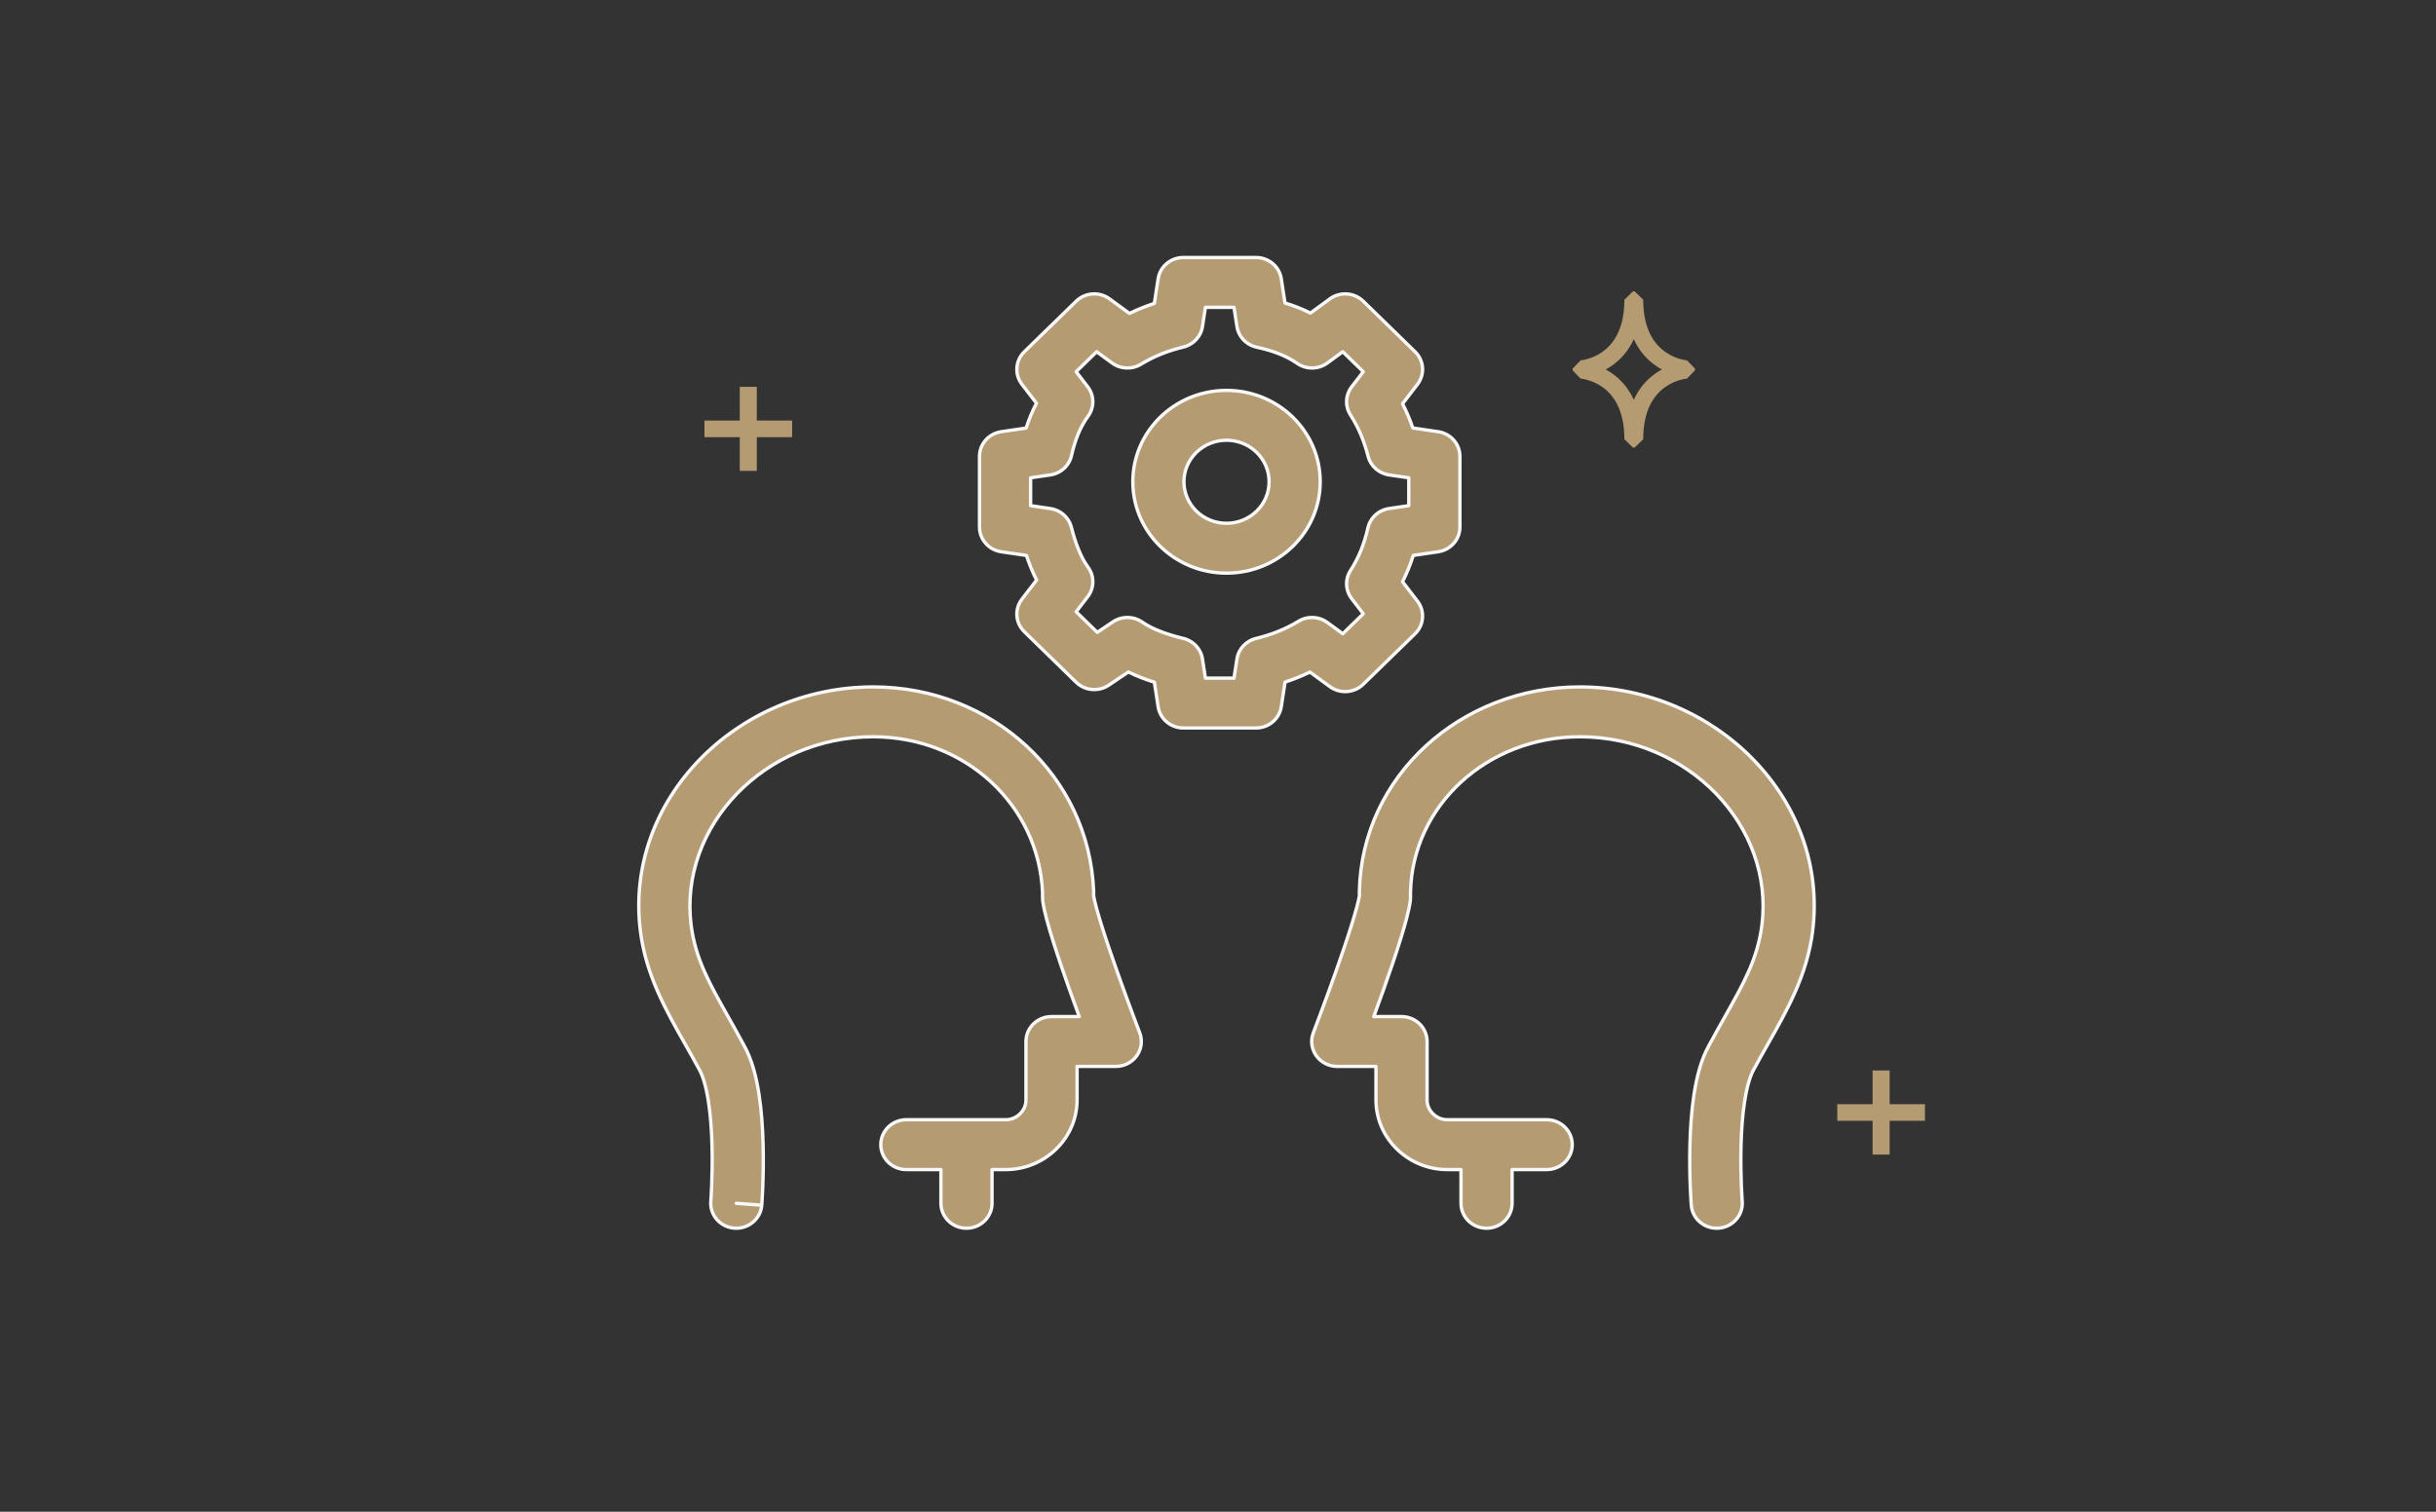 <svg width="145" height="90" viewBox="0 0 145 90" fill="none" xmlns="http://www.w3.org/2000/svg">
<rect x="0" y="0" width="145" height="90" fill="#333333" stroke="none"/>
<path fill-rule="evenodd" clip-rule="evenodd" d="M68.937 16.593C69.049 15.867 69.689 15.33 70.441 15.33H74.762C75.515 15.33 76.154 15.867 76.266 16.593L76.488 18.038C77.006 18.196 77.513 18.391 78.003 18.638L79.157 17.794C79.763 17.351 80.61 17.409 81.145 17.931L84.231 20.941C84.767 21.463 84.827 22.29 84.373 22.881L83.484 24.036C83.733 24.52 83.933 25.003 84.097 25.48L85.604 25.701C86.348 25.81 86.899 26.433 86.899 27.168V31.382C86.899 32.116 86.348 32.74 85.604 32.849L84.123 33.066C83.954 33.599 83.745 34.119 83.484 34.633L84.373 35.789C84.827 36.38 84.767 37.206 84.231 37.729L81.145 40.739C80.61 41.261 79.763 41.319 79.157 40.876L77.973 40.01C77.476 40.252 76.982 40.447 76.492 40.607L76.266 42.077C76.154 42.803 75.515 43.34 74.762 43.34H70.441C69.689 43.34 69.049 42.803 68.937 42.077L68.712 40.615C68.209 40.457 67.68 40.259 67.168 40.005L65.995 40.792C65.391 41.197 64.576 41.124 64.058 40.618L60.972 37.608C60.437 37.086 60.376 36.26 60.83 35.669L61.703 34.535C61.453 34.047 61.256 33.546 61.099 33.068L59.6 32.849C58.855 32.74 58.304 32.116 58.304 31.382V27.168C58.304 26.433 58.855 25.81 59.6 25.701L61.081 25.484C61.243 24.979 61.443 24.484 61.696 24.006L60.83 22.881C60.376 22.29 60.437 21.463 60.972 20.941L64.058 17.931C64.593 17.409 65.44 17.351 66.046 17.794L67.23 18.66C67.727 18.418 68.222 18.223 68.711 18.063L68.937 16.593ZM71.751 18.297L71.575 19.441C71.484 20.034 71.036 20.515 70.44 20.66C69.574 20.872 68.741 21.18 67.915 21.683C67.382 22.008 66.699 21.98 66.196 21.612L65.276 20.939L64.055 22.13L64.745 23.027C65.143 23.544 65.151 24.253 64.766 24.779C64.305 25.409 63.998 26.168 63.779 27.128C63.642 27.727 63.142 28.183 62.52 28.274L61.346 28.445V30.104L62.52 30.276C63.127 30.365 63.621 30.802 63.77 31.383C64.003 32.295 64.318 33.159 64.766 33.77C65.151 34.297 65.143 35.005 64.745 35.523L64.055 36.42L65.314 37.648L66.247 37.022C66.774 36.669 67.472 36.675 67.992 37.038C68.62 37.474 69.505 37.782 70.44 38.01C71.036 38.155 71.484 38.636 71.575 39.229L71.751 40.373H73.452L73.628 39.229C73.719 38.636 74.167 38.155 74.763 38.01C75.629 37.798 76.463 37.49 77.289 36.987C77.822 36.662 78.505 36.69 79.007 37.058L79.927 37.731L81.148 36.54L80.458 35.643C80.081 35.153 80.052 34.487 80.385 33.967C80.897 33.168 81.209 32.367 81.424 31.421C81.561 30.822 82.061 30.367 82.683 30.276L83.857 30.104V28.445L82.683 28.274C82.076 28.185 81.583 27.748 81.433 27.166C81.217 26.321 80.901 25.509 80.385 24.703C80.052 24.183 80.081 23.517 80.458 23.027L81.148 22.13L79.927 20.939L79.007 21.612C78.477 22 77.75 22.008 77.211 21.632C76.565 21.182 75.787 20.883 74.802 20.669C74.188 20.536 73.721 20.048 73.628 19.441L73.452 18.297H71.751ZM80.916 53.066C81.057 46.183 86.975 40.896 94.04 40.896C102.139 40.896 108.881 47.604 107.894 55.444L107.894 55.447C107.56 58.056 106.385 60.127 105.225 62.173L105.224 62.173C104.945 62.666 104.666 63.158 104.4 63.655L104.392 63.669L104.384 63.684C104.175 64.055 103.983 64.692 103.847 65.563C103.716 66.404 103.653 67.344 103.631 68.242C103.609 69.135 103.627 69.961 103.651 70.564C103.664 70.865 103.677 71.108 103.687 71.275C103.69 71.32 103.693 71.36 103.695 71.393L103.7 71.465L103.703 71.512L103.704 71.522L103.704 71.524C103.768 72.341 103.142 73.054 102.304 73.117C101.467 73.18 100.736 72.568 100.671 71.751L100.671 71.744L100.669 71.728L100.665 71.669C100.661 71.618 100.656 71.546 100.651 71.453C100.639 71.268 100.625 71.004 100.612 70.68C100.586 70.034 100.566 69.143 100.59 68.17C100.614 67.202 100.682 66.126 100.84 65.116C100.993 64.141 101.247 63.099 101.71 62.269C102.052 61.631 102.378 61.052 102.683 60.511L102.683 60.51C103.794 58.537 104.62 57.072 104.875 55.081C105.615 49.195 100.507 43.863 94.04 43.863C88.52 43.863 84.071 47.961 83.958 53.111V53.457C83.958 53.523 83.953 53.588 83.944 53.653C83.864 54.242 83.618 55.113 83.343 55.988C83.058 56.899 82.704 57.931 82.362 58.894C82.157 59.471 81.955 60.026 81.773 60.522H83.424C84.264 60.522 84.945 61.186 84.945 62.005V65.497C84.945 66.123 85.499 66.662 86.14 66.662H92.065C92.905 66.662 93.586 67.327 93.586 68.146C93.586 68.965 92.905 69.63 92.065 69.63H90.006V71.638C90.006 72.457 89.325 73.121 88.485 73.121C87.645 73.121 86.964 72.457 86.964 71.638V69.63H86.14C83.819 69.63 81.903 67.761 81.903 65.497V63.489H79.597C79.099 63.489 78.632 63.25 78.347 62.85C78.063 62.451 77.998 61.94 78.173 61.485L78.201 61.411L78.283 61.197C78.354 61.011 78.455 60.743 78.577 60.416C78.823 59.76 79.151 58.869 79.487 57.923C79.824 56.975 80.164 55.982 80.434 55.121C80.692 54.298 80.857 53.684 80.916 53.346V53.096L80.916 53.066ZM41.139 55.081C40.399 49.195 45.506 43.863 51.974 43.863C57.461 43.863 61.828 47.934 62.056 53.126V53.457C62.056 53.523 62.061 53.588 62.069 53.653C62.15 54.242 62.396 55.113 62.67 55.988C62.956 56.899 63.31 57.931 63.652 58.894C63.857 59.471 64.059 60.026 64.241 60.522H62.59C61.75 60.522 61.069 61.186 61.069 62.005V65.497C61.069 66.123 60.515 66.662 59.874 66.662H53.949C53.109 66.662 52.428 67.327 52.428 68.146C52.428 68.965 53.109 69.63 53.949 69.63H56.008V71.638C56.008 72.457 56.689 73.121 57.529 73.121C58.369 73.121 59.05 72.457 59.05 71.638V69.63H59.874C62.195 69.63 64.111 67.761 64.111 65.497V63.489H66.416C66.915 63.489 67.382 63.25 67.666 62.85C67.951 62.451 68.015 61.939 67.84 61.484L67.812 61.411L67.731 61.197C67.66 61.011 67.559 60.743 67.436 60.416C67.191 59.76 66.862 58.869 66.526 57.923C66.19 56.975 65.849 55.982 65.579 55.121C65.322 54.298 65.157 53.684 65.098 53.346V53.096C65.098 53.076 65.098 53.056 65.097 53.036C64.817 46.203 59.067 40.896 51.974 40.896C43.875 40.896 37.132 47.604 38.12 55.444L38.12 55.447C38.454 58.056 39.629 60.127 40.789 62.173L40.789 62.173L40.789 62.173C41.069 62.666 41.348 63.158 41.614 63.655C41.619 63.665 41.624 63.674 41.629 63.684C41.839 64.055 42.03 64.692 42.166 65.563C42.298 66.404 42.361 67.344 42.383 68.242C42.405 69.135 42.387 69.961 42.362 70.564C42.35 70.865 42.337 71.108 42.327 71.275C42.321 71.358 42.317 71.422 42.314 71.465L42.311 71.512L42.31 71.522L42.31 71.524C42.245 72.341 42.872 73.054 43.71 73.117C44.547 73.18 45.278 72.567 45.343 71.751L45.343 71.744L45.344 71.728L45.349 71.669C45.352 71.618 45.357 71.546 45.363 71.453C45.374 71.268 45.389 71.004 45.402 70.68C45.428 70.034 45.448 69.143 45.424 68.17C45.4 67.202 45.331 66.126 45.174 65.116C45.021 64.141 44.767 63.099 44.303 62.269C43.962 61.631 43.636 61.051 43.331 60.51L43.331 60.51C42.219 58.537 41.394 57.072 41.139 55.081ZM43.826 71.638C45.343 71.751 45.343 71.751 45.343 71.751L43.826 71.638ZM70.472 28.681C70.472 27.316 71.607 26.209 73.007 26.209C74.407 26.209 75.542 27.316 75.542 28.681C75.542 30.047 74.407 31.154 73.007 31.154C71.607 31.154 70.472 30.047 70.472 28.681ZM73.007 23.242C69.927 23.242 67.43 25.677 67.43 28.681C67.43 31.685 69.927 34.121 73.007 34.121C76.087 34.121 78.584 31.685 78.584 28.681C78.584 25.677 76.087 23.242 73.007 23.242Z" fill="#B49B72"/>
<path d="M68.937 16.593L68.838 16.578L68.838 16.578L68.937 16.593ZM76.266 16.593L76.167 16.608L76.167 16.608L76.266 16.593ZM76.488 18.038L76.389 18.053C76.395 18.091 76.422 18.122 76.459 18.134L76.488 18.038ZM78.003 18.638L77.958 18.727C77.992 18.744 78.032 18.741 78.062 18.718L78.003 18.638ZM79.157 17.794L79.098 17.713L79.098 17.713L79.157 17.794ZM81.145 17.931L81.215 17.86L81.215 17.86L81.145 17.931ZM84.231 20.941L84.301 20.87L84.301 20.87L84.231 20.941ZM84.373 22.881L84.293 22.82L84.293 22.82L84.373 22.881ZM83.484 24.036L83.405 23.975C83.382 24.005 83.378 24.047 83.395 24.081L83.484 24.036ZM84.097 25.48L84.002 25.513C84.014 25.548 84.045 25.574 84.082 25.579L84.097 25.48ZM85.604 25.701L85.589 25.8L85.589 25.8L85.604 25.701ZM85.604 32.849L85.589 32.75L85.589 32.75L85.604 32.849ZM84.123 33.066L84.109 32.967C84.071 32.972 84.039 32.999 84.028 33.035L84.123 33.066ZM83.484 34.633L83.395 34.588C83.377 34.622 83.381 34.664 83.404 34.694L83.484 34.633ZM84.373 35.789L84.452 35.728L84.452 35.728L84.373 35.789ZM84.231 37.729L84.301 37.8L84.301 37.8L84.231 37.729ZM81.145 40.739L81.076 40.667L81.076 40.667L81.145 40.739ZM79.157 40.876L79.098 40.957L79.098 40.957L79.157 40.876ZM77.973 40.01L78.032 39.929C78.002 39.907 77.963 39.904 77.929 39.92L77.973 40.01ZM76.492 40.607L76.461 40.512C76.425 40.524 76.399 40.554 76.393 40.592L76.492 40.607ZM76.266 42.077L76.167 42.062L76.167 42.062L76.266 42.077ZM68.937 42.077L68.838 42.092L68.838 42.092L68.937 42.077ZM68.712 40.615L68.811 40.6C68.805 40.562 68.779 40.531 68.742 40.519L68.712 40.615ZM67.168 40.005L67.212 39.916C67.18 39.9 67.142 39.902 67.112 39.922L67.168 40.005ZM65.995 40.792L66.051 40.875L66.051 40.875L65.995 40.792ZM64.058 40.618L64.128 40.547L64.128 40.547L64.058 40.618ZM60.972 37.608L61.041 37.537L61.041 37.537L60.972 37.608ZM60.83 35.669L60.751 35.608L60.751 35.608L60.83 35.669ZM61.703 34.535L61.782 34.596C61.806 34.565 61.809 34.523 61.792 34.489L61.703 34.535ZM61.099 33.068L61.194 33.037C61.182 33.001 61.151 32.975 61.113 32.969L61.099 33.068ZM59.6 32.849L59.614 32.75L59.614 32.75L59.6 32.849ZM59.6 25.701L59.614 25.8L59.614 25.8L59.6 25.701ZM61.081 25.484L61.095 25.583C61.133 25.577 61.164 25.551 61.176 25.514L61.081 25.484ZM61.696 24.006L61.784 24.053C61.803 24.018 61.799 23.976 61.775 23.945L61.696 24.006ZM60.83 22.881L60.751 22.942L60.751 22.942L60.83 22.881ZM60.972 20.941L61.041 21.013L61.041 21.013L60.972 20.941ZM64.058 17.931L63.988 17.86L63.988 17.86L64.058 17.931ZM66.046 17.794L66.105 17.713L66.105 17.713L66.046 17.794ZM67.23 18.66L67.171 18.741C67.201 18.762 67.241 18.766 67.274 18.75L67.23 18.66ZM68.711 18.063L68.742 18.158C68.778 18.146 68.804 18.116 68.81 18.078L68.711 18.063ZM71.575 19.441L71.674 19.456L71.674 19.456L71.575 19.441ZM71.751 18.297V18.197C71.702 18.197 71.66 18.233 71.652 18.281L71.751 18.297ZM70.44 20.66L70.464 20.758L70.464 20.758L70.44 20.66ZM67.915 21.683L67.967 21.769L67.967 21.769L67.915 21.683ZM66.196 21.612L66.255 21.531L66.255 21.531L66.196 21.612ZM65.276 20.939L65.335 20.858C65.296 20.83 65.241 20.834 65.206 20.868L65.276 20.939ZM64.055 22.13L63.986 22.058C63.949 22.093 63.945 22.15 63.976 22.191L64.055 22.13ZM64.745 23.027L64.666 23.088L64.666 23.088L64.745 23.027ZM64.766 24.779L64.847 24.838L64.847 24.838L64.766 24.779ZM63.779 27.128L63.681 27.106L63.681 27.106L63.779 27.128ZM62.52 28.274L62.505 28.175L62.505 28.175L62.52 28.274ZM61.346 28.445L61.332 28.346C61.283 28.354 61.246 28.396 61.246 28.445H61.346ZM61.346 30.104H61.246C61.246 30.154 61.283 30.196 61.332 30.203L61.346 30.104ZM62.52 30.276L62.534 30.177L62.534 30.177L62.52 30.276ZM63.77 31.383L63.673 31.408L63.673 31.408L63.77 31.383ZM64.766 33.77L64.847 33.711L64.847 33.711L64.766 33.77ZM64.745 35.523L64.825 35.584L64.825 35.584L64.745 35.523ZM64.055 36.42L63.976 36.359C63.945 36.399 63.949 36.456 63.986 36.492L64.055 36.42ZM65.314 37.648L65.244 37.719C65.278 37.752 65.331 37.757 65.37 37.731L65.314 37.648ZM66.247 37.022L66.302 37.105L66.302 37.105L66.247 37.022ZM67.992 37.038L67.935 37.12L67.935 37.12L67.992 37.038ZM70.44 38.01L70.464 37.912L70.464 37.912L70.44 38.01ZM71.575 39.229L71.674 39.214L71.674 39.214L71.575 39.229ZM71.751 40.373L71.652 40.389C71.66 40.437 71.702 40.473 71.751 40.473V40.373ZM73.452 40.373V40.473C73.501 40.473 73.543 40.437 73.551 40.389L73.452 40.373ZM73.628 39.229L73.727 39.244L73.727 39.244L73.628 39.229ZM74.763 38.01L74.787 38.107L74.787 38.107L74.763 38.01ZM77.289 36.987L77.341 37.072L77.341 37.072L77.289 36.987ZM79.007 37.058L79.067 36.977L79.067 36.977L79.007 37.058ZM79.927 37.731L79.868 37.812C79.908 37.84 79.962 37.837 79.997 37.802L79.927 37.731ZM81.148 36.54L81.218 36.612C81.254 36.577 81.258 36.52 81.227 36.479L81.148 36.54ZM80.458 35.643L80.379 35.704L80.379 35.704L80.458 35.643ZM80.385 33.967L80.469 34.021L80.469 34.021L80.385 33.967ZM81.424 31.421L81.522 31.443L81.522 31.443L81.424 31.421ZM82.683 30.276L82.669 30.177L82.669 30.177L82.683 30.276ZM83.857 30.104L83.871 30.203C83.921 30.196 83.957 30.154 83.957 30.104H83.857ZM83.857 28.445H83.957C83.957 28.396 83.921 28.354 83.871 28.346L83.857 28.445ZM82.683 28.274L82.698 28.175L82.698 28.175L82.683 28.274ZM81.433 27.166L81.53 27.142L81.53 27.142L81.433 27.166ZM80.385 24.703L80.469 24.649L80.469 24.649L80.385 24.703ZM80.458 23.027L80.379 22.966L80.379 22.966L80.458 23.027ZM81.148 22.13L81.227 22.191C81.258 22.15 81.254 22.093 81.218 22.058L81.148 22.13ZM79.927 20.939L79.997 20.868C79.962 20.834 79.908 20.83 79.868 20.858L79.927 20.939ZM79.007 21.612L79.067 21.693L79.067 21.693L79.007 21.612ZM77.211 21.632L77.154 21.714L77.154 21.714L77.211 21.632ZM74.802 20.669L74.781 20.767L74.781 20.767L74.802 20.669ZM73.628 19.441L73.727 19.426L73.727 19.426L73.628 19.441ZM73.452 18.297L73.551 18.281C73.543 18.233 73.501 18.197 73.452 18.197V18.297ZM80.916 53.066L80.816 53.064L80.816 53.065L80.916 53.066ZM107.894 55.444L107.993 55.456L107.993 55.456L107.894 55.444ZM107.894 55.447L107.993 55.46L107.993 55.46L107.894 55.447ZM105.225 62.173L105.138 62.124L105.137 62.125L105.225 62.173ZM105.224 62.173L105.311 62.223L105.312 62.221L105.224 62.173ZM104.4 63.655L104.488 63.703L104.488 63.702L104.4 63.655ZM104.392 63.669L104.48 63.718L104.48 63.717L104.392 63.669ZM104.384 63.684L104.471 63.733L104.472 63.732L104.384 63.684ZM103.847 65.563L103.946 65.578L103.946 65.578L103.847 65.563ZM103.631 68.242L103.531 68.24L103.531 68.24L103.631 68.242ZM103.651 70.564L103.751 70.56L103.751 70.56L103.651 70.564ZM103.687 71.275L103.787 71.269L103.787 71.269L103.687 71.275ZM103.695 71.393L103.595 71.4L103.595 71.4L103.695 71.393ZM103.7 71.465L103.6 71.472L103.6 71.472L103.7 71.465ZM103.703 71.512L103.603 71.519L103.603 71.519L103.703 71.512ZM103.704 71.522L103.604 71.53L103.604 71.53L103.704 71.522ZM103.704 71.524L103.804 71.516L103.804 71.516L103.704 71.524ZM102.304 73.117L102.297 73.017L102.297 73.017L102.304 73.117ZM100.671 71.751L100.571 71.759L100.571 71.759L100.671 71.751ZM100.671 71.744L100.571 71.752L100.571 71.752L100.671 71.744ZM100.669 71.728L100.57 71.735L100.57 71.735L100.669 71.728ZM100.665 71.669L100.565 71.676L100.565 71.676L100.665 71.669ZM100.651 71.453L100.751 71.447L100.751 71.447L100.651 71.453ZM100.612 70.68L100.712 70.676L100.712 70.676L100.612 70.68ZM100.59 68.17L100.69 68.173L100.69 68.173L100.59 68.17ZM100.84 65.116L100.741 65.1L100.741 65.1L100.84 65.116ZM101.71 62.269L101.798 62.318L101.798 62.317L101.71 62.269ZM102.683 60.511L102.596 60.461L102.596 60.462L102.683 60.511ZM102.683 60.51L102.769 60.561L102.77 60.559L102.683 60.51ZM104.875 55.081L104.974 55.093L104.974 55.093L104.875 55.081ZM83.958 53.111L83.858 53.109V53.111H83.958ZM83.944 53.653L84.043 53.666L84.043 53.666L83.944 53.653ZM83.343 55.988L83.248 55.958L83.248 55.958L83.343 55.988ZM82.362 58.894L82.456 58.928L82.456 58.928L82.362 58.894ZM81.773 60.522L81.679 60.487C81.668 60.518 81.672 60.552 81.691 60.579C81.71 60.606 81.74 60.622 81.773 60.622V60.522ZM90.006 69.63V69.53C89.951 69.53 89.906 69.574 89.906 69.63H90.006ZM86.964 69.63H87.064C87.064 69.574 87.019 69.53 86.964 69.53V69.63ZM81.903 63.489H82.003C82.003 63.434 81.959 63.389 81.903 63.389V63.489ZM78.347 62.85L78.266 62.908L78.266 62.908L78.347 62.85ZM78.173 61.485L78.267 61.52L78.267 61.52L78.173 61.485ZM78.201 61.411L78.295 61.447L78.295 61.447L78.201 61.411ZM78.283 61.197L78.376 61.233L78.377 61.232L78.283 61.197ZM78.577 60.416L78.484 60.38L78.484 60.38L78.577 60.416ZM79.487 57.923L79.393 57.889L79.393 57.889L79.487 57.923ZM80.434 55.121L80.53 55.151L80.53 55.151L80.434 55.121ZM80.916 53.346L81.014 53.363C81.015 53.358 81.016 53.352 81.016 53.346H80.916ZM80.916 53.096L80.816 53.095V53.096H80.916ZM41.139 55.081L41.039 55.093L41.039 55.093L41.139 55.081ZM62.056 53.126H62.156L62.156 53.122L62.056 53.126ZM62.069 53.653L62.169 53.639L62.169 53.639L62.069 53.653ZM62.67 55.988L62.766 55.958L62.766 55.958L62.67 55.988ZM63.652 58.894L63.746 58.861L63.746 58.861L63.652 58.894ZM64.241 60.522V60.622C64.274 60.622 64.304 60.606 64.323 60.579C64.342 60.552 64.346 60.518 64.335 60.487L64.241 60.522ZM56.008 69.63H56.108C56.108 69.574 56.063 69.53 56.008 69.53V69.63ZM59.05 69.63V69.53C58.994 69.53 58.95 69.574 58.95 69.63H59.05ZM64.111 63.489V63.389C64.055 63.389 64.011 63.434 64.011 63.489H64.111ZM67.666 62.85L67.585 62.793L67.585 62.793L67.666 62.85ZM67.84 61.484L67.747 61.52L67.747 61.52L67.84 61.484ZM67.812 61.411L67.719 61.447L67.719 61.447L67.812 61.411ZM67.731 61.197L67.637 61.232L67.637 61.233L67.731 61.197ZM67.436 60.416L67.343 60.45L67.343 60.45L67.436 60.416ZM66.526 57.923L66.432 57.956L66.432 57.956L66.526 57.923ZM65.579 55.121L65.675 55.091L65.675 55.091L65.579 55.121ZM65.098 53.346H64.998C64.998 53.352 64.999 53.358 65 53.363L65.098 53.346ZM65.097 53.036L64.997 53.041L64.997 53.041L65.097 53.036ZM38.12 55.444L38.02 55.456L38.02 55.456L38.12 55.444ZM38.12 55.447L38.021 55.46L38.021 55.46L38.12 55.447ZM40.789 62.173L40.877 62.124L40.876 62.124L40.789 62.173ZM40.789 62.173L40.702 62.222L40.702 62.222L40.789 62.173ZM40.789 62.173L40.702 62.222L40.702 62.223L40.789 62.173ZM41.614 63.655L41.526 63.702L41.526 63.702L41.614 63.655ZM41.629 63.684L41.542 63.733L41.542 63.733L41.629 63.684ZM42.166 65.563L42.265 65.547L42.265 65.547L42.166 65.563ZM42.383 68.242L42.283 68.245L42.283 68.245L42.383 68.242ZM42.362 70.564L42.262 70.56L42.262 70.56L42.362 70.564ZM42.327 71.275L42.426 71.281L42.426 71.281L42.327 71.275ZM42.314 71.465L42.414 71.472L42.414 71.472L42.314 71.465ZM42.311 71.512L42.41 71.519L42.41 71.519L42.311 71.512ZM42.31 71.522L42.41 71.53L42.41 71.53L42.31 71.522ZM42.31 71.524L42.409 71.532L42.409 71.532L42.31 71.524ZM43.71 73.117L43.717 73.017L43.717 73.017L43.71 73.117ZM45.343 71.751L45.443 71.758L45.443 71.758L45.343 71.751ZM45.343 71.744L45.443 71.752L45.443 71.752L45.343 71.744ZM45.344 71.728L45.444 71.735L45.444 71.735L45.344 71.728ZM45.349 71.669L45.449 71.676L45.449 71.676L45.349 71.669ZM45.363 71.453L45.263 71.447L45.263 71.447L45.363 71.453ZM45.402 70.68L45.302 70.676L45.302 70.676L45.402 70.68ZM45.424 68.17L45.524 68.168L45.524 68.168L45.424 68.17ZM45.174 65.116L45.075 65.131L45.075 65.131L45.174 65.116ZM44.303 62.269L44.215 62.316L44.216 62.318L44.303 62.269ZM43.331 60.51L43.243 60.558L43.244 60.559L43.331 60.51ZM43.331 60.51L43.419 60.463L43.418 60.461L43.331 60.51ZM43.826 71.638L43.834 71.538C43.779 71.534 43.731 71.575 43.727 71.63C43.722 71.685 43.764 71.733 43.819 71.737L43.826 71.638ZM70.441 15.23C69.641 15.23 68.958 15.801 68.838 16.578L69.036 16.608C69.14 15.933 69.736 15.43 70.441 15.43V15.23ZM74.762 15.23H70.441V15.43H74.762V15.23ZM76.365 16.578C76.245 15.801 75.562 15.23 74.762 15.23V15.43C75.467 15.43 76.063 15.933 76.167 16.608L76.365 16.578ZM76.587 18.023L76.365 16.578L76.167 16.608L76.389 18.053L76.587 18.023ZM78.048 18.549C77.552 18.299 77.04 18.102 76.517 17.942L76.459 18.134C76.973 18.29 77.474 18.483 77.958 18.727L78.048 18.549ZM79.098 17.713L77.944 18.557L78.062 18.718L79.216 17.874L79.098 17.713ZM81.215 17.86C80.645 17.303 79.743 17.241 79.098 17.713L79.216 17.874C79.783 17.46 80.576 17.515 81.076 18.003L81.215 17.86ZM84.301 20.87L81.215 17.86L81.076 18.003L84.162 21.013L84.301 20.87ZM84.452 22.942C84.937 22.311 84.873 21.427 84.301 20.87L84.162 21.013C84.661 21.5 84.717 22.269 84.293 22.82L84.452 22.942ZM83.564 24.097L84.452 22.942L84.293 22.82L83.405 23.975L83.564 24.097ZM84.191 25.448C84.026 24.966 83.824 24.48 83.574 23.99L83.395 24.081C83.641 24.561 83.839 25.039 84.002 25.513L84.191 25.448ZM85.618 25.602L84.111 25.381L84.082 25.579L85.589 25.8L85.618 25.602ZM86.999 27.168C86.999 26.382 86.41 25.718 85.618 25.602L85.589 25.8C86.286 25.902 86.799 26.485 86.799 27.168H86.999ZM86.999 31.382V27.168H86.799V31.382H86.999ZM85.618 32.948C86.41 32.832 86.999 32.168 86.999 31.382H86.799C86.799 32.065 86.286 32.648 85.589 32.75L85.618 32.948ZM84.138 33.164L85.618 32.948L85.589 32.75L84.109 32.967L84.138 33.164ZM83.573 34.679C83.837 34.159 84.048 33.634 84.219 33.096L84.028 33.035C83.86 33.564 83.653 34.079 83.395 34.588L83.573 34.679ZM84.452 35.728L83.563 34.572L83.404 34.694L84.293 35.85L84.452 35.728ZM84.301 37.8C84.873 37.243 84.937 36.359 84.452 35.728L84.293 35.85C84.717 36.401 84.661 37.17 84.162 37.657L84.301 37.8ZM81.215 40.81L84.301 37.8L84.162 37.657L81.076 40.667L81.215 40.81ZM79.098 40.957C79.743 41.429 80.645 41.367 81.215 40.81L81.076 40.667C80.576 41.155 79.783 41.21 79.216 40.796L79.098 40.957ZM77.914 40.091L79.098 40.957L79.216 40.796L78.032 39.929L77.914 40.091ZM76.523 40.702C77.017 40.541 77.515 40.344 78.017 40.1L77.929 39.92C77.437 40.16 76.947 40.353 76.461 40.512L76.523 40.702ZM76.365 42.092L76.591 40.622L76.393 40.592L76.167 42.062L76.365 42.092ZM74.762 43.44C75.562 43.44 76.245 42.869 76.365 42.092L76.167 42.062C76.063 42.737 75.467 43.24 74.762 43.24V43.44ZM70.441 43.44H74.762V43.24H70.441V43.44ZM68.838 42.092C68.958 42.869 69.641 43.44 70.441 43.44V43.24C69.736 43.24 69.14 42.737 69.036 42.062L68.838 42.092ZM68.614 40.63L68.838 42.092L69.036 42.062L68.811 40.6L68.614 40.63ZM67.123 40.095C67.641 40.352 68.175 40.551 68.682 40.71L68.742 40.519C68.242 40.363 67.719 40.166 67.212 39.916L67.123 40.095ZM66.051 40.875L67.223 40.088L67.112 39.922L65.939 40.709L66.051 40.875ZM63.988 40.69C64.54 41.229 65.407 41.306 66.051 40.875L65.939 40.709C65.374 41.088 64.612 41.019 64.128 40.547L63.988 40.69ZM60.902 37.68L63.988 40.69L64.128 40.547L61.041 37.537L60.902 37.68ZM60.751 35.608C60.266 36.239 60.331 37.123 60.902 37.68L61.041 37.537C60.542 37.05 60.487 36.28 60.91 35.73L60.751 35.608ZM61.623 34.474L60.751 35.608L60.91 35.73L61.782 34.596L61.623 34.474ZM61.004 33.099C61.162 33.581 61.361 34.087 61.614 34.58L61.792 34.489C61.544 34.008 61.35 33.511 61.194 33.037L61.004 33.099ZM59.585 32.948L61.084 33.167L61.113 32.969L59.614 32.75L59.585 32.948ZM58.204 31.382C58.204 32.168 58.793 32.832 59.585 32.948L59.614 32.75C58.917 32.648 58.404 32.065 58.404 31.382H58.204ZM58.204 27.168V31.382H58.404V27.168H58.204ZM59.585 25.602C58.793 25.718 58.204 26.382 58.204 27.168H58.404C58.404 26.485 58.917 25.902 59.614 25.8L59.585 25.602ZM61.066 25.385L59.585 25.602L59.614 25.8L61.095 25.583L61.066 25.385ZM61.608 23.959C61.352 24.443 61.149 24.943 60.986 25.453L61.176 25.514C61.337 25.014 61.535 24.525 61.784 24.053L61.608 23.959ZM60.751 22.942L61.617 24.067L61.775 23.945L60.91 22.82L60.751 22.942ZM60.902 20.87C60.331 21.427 60.266 22.311 60.751 22.942L60.91 22.82C60.487 22.269 60.542 21.5 61.041 21.013L60.902 20.87ZM63.988 17.86L60.902 20.87L61.041 21.013L64.128 18.003L63.988 17.86ZM66.105 17.713C65.46 17.241 64.558 17.303 63.988 17.86L64.128 18.003C64.628 17.515 65.421 17.46 65.987 17.874L66.105 17.713ZM67.289 18.579L66.105 17.713L65.987 17.874L67.171 18.741L67.289 18.579ZM68.68 17.968C68.187 18.129 67.688 18.326 67.186 18.57L67.274 18.75C67.766 18.51 68.257 18.317 68.742 18.158L68.68 17.968ZM68.838 16.578L68.612 18.048L68.81 18.078L69.036 16.608L68.838 16.578ZM71.674 19.456L71.85 18.312L71.652 18.281L71.476 19.426L71.674 19.456ZM70.464 20.758C71.098 20.603 71.576 20.09 71.674 19.456L71.476 19.426C71.391 19.978 70.974 20.427 70.416 20.563L70.464 20.758ZM67.967 21.769C68.782 21.271 69.605 20.967 70.464 20.758L70.416 20.563C69.542 20.776 68.699 21.088 67.862 21.598L67.967 21.769ZM66.137 21.693C66.672 22.084 67.399 22.114 67.967 21.769L67.862 21.598C67.364 21.902 66.725 21.875 66.255 21.531L66.137 21.693ZM65.217 21.02L66.137 21.693L66.255 21.531L65.335 20.858L65.217 21.02ZM64.125 22.201L65.346 21.011L65.206 20.868L63.986 22.058L64.125 22.201ZM64.825 22.966L64.135 22.069L63.976 22.191L64.666 23.088L64.825 22.966ZM64.847 24.838C65.258 24.276 65.249 23.518 64.825 22.966L64.666 23.088C65.037 23.57 65.044 24.23 64.686 24.72L64.847 24.838ZM63.876 27.151C64.093 26.198 64.396 25.454 64.847 24.838L64.686 24.72C64.214 25.364 63.902 26.137 63.681 27.106L63.876 27.151ZM62.534 28.373C63.196 28.276 63.73 27.791 63.876 27.151L63.681 27.106C63.554 27.664 63.088 28.09 62.505 28.175L62.534 28.373ZM61.361 28.544L62.534 28.373L62.505 28.175L61.332 28.346L61.361 28.544ZM61.446 30.104V28.445H61.246V30.104H61.446ZM62.534 30.177L61.361 30.005L61.332 30.203L62.505 30.375L62.534 30.177ZM63.867 31.358C63.707 30.737 63.181 30.272 62.534 30.177L62.505 30.375C63.074 30.458 63.534 30.867 63.673 31.408L63.867 31.358ZM64.847 33.711C64.41 33.115 64.099 32.266 63.867 31.358L63.673 31.408C63.907 32.323 64.226 33.202 64.686 33.83L64.847 33.711ZM64.825 35.584C65.249 35.031 65.258 34.273 64.847 33.711L64.686 33.83C65.044 34.32 65.037 34.98 64.666 35.462L64.825 35.584ZM64.135 36.481L64.825 35.584L64.666 35.462L63.976 36.359L64.135 36.481ZM65.384 37.576L64.125 36.348L63.986 36.492L65.244 37.719L65.384 37.576ZM66.191 36.939L65.258 37.565L65.37 37.731L66.302 37.105L66.191 36.939ZM68.05 36.956C67.495 36.569 66.752 36.563 66.191 36.939L66.302 37.105C66.796 36.775 67.448 36.781 67.935 37.12L68.05 36.956ZM70.464 37.912C69.532 37.685 68.661 37.382 68.05 36.956L67.935 37.12C68.578 37.567 69.478 37.878 70.416 38.107L70.464 37.912ZM71.674 39.214C71.576 38.58 71.098 38.067 70.464 37.912L70.416 38.107C70.974 38.243 71.391 38.692 71.476 39.244L71.674 39.214ZM71.85 40.358L71.674 39.214L71.476 39.244L71.652 40.389L71.85 40.358ZM73.452 40.273H71.751V40.473H73.452V40.273ZM73.529 39.214L73.353 40.358L73.551 40.389L73.727 39.244L73.529 39.214ZM74.74 37.912C74.105 38.067 73.627 38.58 73.529 39.214L73.727 39.244C73.812 38.692 74.229 38.243 74.787 38.107L74.74 37.912ZM77.237 36.901C76.421 37.399 75.598 37.703 74.74 37.912L74.787 38.107C75.661 37.894 76.504 37.582 77.341 37.072L77.237 36.901ZM79.067 36.977C78.531 36.586 77.804 36.556 77.237 36.901L77.341 37.072C77.839 36.768 78.478 36.795 78.948 37.139L79.067 36.977ZM79.986 37.65L79.067 36.977L78.948 37.139L79.868 37.812L79.986 37.65ZM81.078 36.469L79.857 37.659L79.997 37.802L81.218 36.612L81.078 36.469ZM80.379 35.704L81.069 36.601L81.227 36.479L80.537 35.582L80.379 35.704ZM80.301 33.913C79.945 34.468 79.976 35.18 80.379 35.704L80.537 35.582C80.186 35.125 80.159 34.505 80.469 34.021L80.301 33.913ZM81.327 31.399C81.113 32.336 80.805 33.126 80.301 33.913L80.469 34.021C80.988 33.211 81.304 32.399 81.522 31.443L81.327 31.399ZM82.669 30.177C82.007 30.274 81.473 30.759 81.327 31.399L81.522 31.443C81.649 30.886 82.115 30.46 82.698 30.375L82.669 30.177ZM83.843 30.005L82.669 30.177L82.698 30.375L83.871 30.203L83.843 30.005ZM83.757 28.445V30.104H83.957V28.445H83.757ZM82.669 28.373L83.843 28.544L83.871 28.346L82.698 28.175L82.669 28.373ZM81.337 27.191C81.496 27.813 82.023 28.278 82.669 28.373L82.698 28.175C82.129 28.091 81.669 27.683 81.53 27.142L81.337 27.191ZM80.301 24.757C80.81 25.552 81.122 26.354 81.337 27.191L81.53 27.142C81.312 26.288 80.992 25.466 80.469 24.649L80.301 24.757ZM80.379 22.966C79.976 23.49 79.945 24.202 80.301 24.757L80.469 24.649C80.159 24.165 80.186 23.545 80.537 23.088L80.379 22.966ZM81.069 22.069L80.379 22.966L80.537 23.088L81.227 22.191L81.069 22.069ZM79.857 21.011L81.078 22.201L81.218 22.058L79.997 20.868L79.857 21.011ZM79.067 21.693L79.986 21.02L79.868 20.858L78.948 21.531L79.067 21.693ZM77.154 21.714C77.728 22.115 78.502 22.106 79.067 21.693L78.948 21.531C78.453 21.894 77.772 21.902 77.268 21.55L77.154 21.714ZM74.781 20.767C75.758 20.979 76.522 21.274 77.154 21.714L77.268 21.55C76.608 21.09 75.817 20.787 74.823 20.572L74.781 20.767ZM73.529 19.456C73.629 20.105 74.128 20.625 74.781 20.767L74.823 20.572C74.249 20.447 73.814 19.991 73.727 19.426L73.529 19.456ZM73.353 18.312L73.529 19.456L73.727 19.426L73.551 18.281L73.353 18.312ZM71.751 18.397H73.452V18.197H71.751V18.397ZM94.04 40.796C86.927 40.796 80.958 46.12 80.816 53.064L81.016 53.068C81.156 46.245 87.023 40.996 94.04 40.996V40.796ZM107.993 55.456C108.989 47.548 102.19 40.796 94.04 40.796V40.996C102.088 40.996 108.773 47.66 107.795 55.431L107.993 55.456ZM107.993 55.46L107.993 55.456L107.795 55.431L107.795 55.434L107.993 55.46ZM105.312 62.222C106.471 60.178 107.656 58.091 107.993 55.46L107.795 55.434C107.463 58.021 106.299 60.076 105.138 62.124L105.312 62.222ZM105.312 62.221L105.312 62.221L105.137 62.125L105.137 62.125L105.312 62.221ZM104.488 63.702C104.754 63.206 105.032 62.716 105.311 62.223L105.137 62.124C104.858 62.617 104.579 63.109 104.312 63.608L104.488 63.702ZM104.48 63.717L104.488 63.703L104.312 63.607L104.305 63.621L104.48 63.717ZM104.472 63.732L104.48 63.718L104.305 63.62L104.297 63.635L104.472 63.732ZM103.946 65.578C104.082 64.712 104.271 64.089 104.471 63.733L104.297 63.635C104.079 64.022 103.885 64.673 103.749 65.547L103.946 65.578ZM103.731 68.245C103.753 67.349 103.816 66.413 103.946 65.578L103.749 65.547C103.616 66.394 103.553 67.339 103.531 68.24L103.731 68.245ZM103.751 70.56C103.727 69.958 103.709 69.135 103.731 68.245L103.531 68.24C103.509 69.136 103.527 69.963 103.552 70.568L103.751 70.56ZM103.787 71.269C103.777 71.103 103.763 70.86 103.751 70.56L103.552 70.568C103.564 70.869 103.577 71.114 103.587 71.281L103.787 71.269ZM103.795 71.387C103.792 71.353 103.79 71.314 103.787 71.269L103.587 71.281C103.59 71.327 103.593 71.366 103.595 71.4L103.795 71.387ZM103.799 71.458L103.795 71.386L103.595 71.4L103.6 71.472L103.799 71.458ZM103.803 71.504L103.799 71.457L103.6 71.472L103.603 71.519L103.803 71.504ZM103.804 71.515L103.803 71.504L103.603 71.519L103.604 71.53L103.804 71.515ZM103.804 71.516L103.804 71.514L103.604 71.53L103.604 71.532L103.804 71.516ZM102.312 73.217C103.202 73.15 103.873 72.39 103.804 71.516L103.604 71.532C103.664 72.291 103.081 72.958 102.297 73.017L102.312 73.217ZM100.571 71.759C100.64 72.633 101.422 73.283 102.312 73.217L102.297 73.017C101.512 73.076 100.831 72.503 100.771 71.744L100.571 71.759ZM100.571 71.752L100.571 71.759L100.771 71.744L100.77 71.736L100.571 71.752ZM100.57 71.735L100.571 71.752L100.77 71.737L100.769 71.72L100.57 71.735ZM100.565 71.676L100.57 71.735L100.769 71.721L100.765 71.662L100.565 71.676ZM100.551 71.459C100.557 71.552 100.562 71.625 100.565 71.676L100.765 71.662C100.761 71.612 100.756 71.539 100.751 71.447L100.551 71.459ZM100.512 70.684C100.525 71.008 100.54 71.274 100.551 71.459L100.751 71.447C100.739 71.263 100.725 70.999 100.712 70.676L100.512 70.684ZM100.49 68.168C100.466 69.144 100.486 70.036 100.512 70.684L100.712 70.676C100.686 70.031 100.666 69.143 100.69 68.173L100.49 68.168ZM100.741 65.1C100.583 66.116 100.514 67.197 100.49 68.168L100.69 68.173C100.714 67.207 100.782 66.135 100.939 65.131L100.741 65.1ZM101.623 62.221C101.151 63.066 100.894 64.121 100.741 65.1L100.939 65.131C101.091 64.16 101.342 63.132 101.798 62.318L101.623 62.221ZM102.596 60.462C102.291 61.003 101.964 61.583 101.622 62.222L101.798 62.317C102.14 61.679 102.465 61.101 102.77 60.56L102.596 60.462ZM102.597 60.46L102.596 60.461L102.769 60.561L102.769 60.561L102.597 60.46ZM104.776 55.068C104.523 57.037 103.709 58.486 102.596 60.461L102.77 60.559C103.88 58.588 104.716 57.107 104.974 55.093L104.776 55.068ZM94.04 43.963C100.456 43.963 105.507 49.251 104.776 55.068L104.974 55.093C105.723 49.139 100.559 43.763 94.04 43.763V43.963ZM84.058 53.113C84.17 48.023 88.568 43.963 94.04 43.963V43.763C88.471 43.763 83.973 47.899 83.858 53.109L84.058 53.113ZM84.058 53.457V53.111H83.858V53.457H84.058ZM84.043 53.666C84.053 53.597 84.058 53.527 84.058 53.457H83.858C83.858 53.518 83.853 53.579 83.845 53.639L84.043 53.666ZM83.439 56.018C83.713 55.144 83.962 54.265 84.043 53.666L83.845 53.639C83.766 54.219 83.522 55.083 83.248 55.958L83.439 56.018ZM82.456 58.928C82.798 57.964 83.153 56.931 83.439 56.018L83.248 55.958C82.963 56.868 82.609 57.898 82.267 58.861L82.456 58.928ZM81.867 60.556C82.049 60.06 82.251 59.505 82.456 58.928L82.267 58.861C82.063 59.437 81.861 59.992 81.679 60.487L81.867 60.556ZM83.424 60.422H81.773V60.622H83.424V60.422ZM85.045 62.005C85.045 61.129 84.317 60.422 83.424 60.422V60.622C84.211 60.622 84.845 61.244 84.845 62.005H85.045ZM85.045 65.497V62.005H84.845V65.497H85.045ZM86.14 66.562C85.552 66.562 85.045 66.065 85.045 65.497H84.845C84.845 66.18 85.446 66.763 86.14 66.763V66.562ZM92.065 66.562H86.14V66.763H92.065V66.562ZM93.686 68.146C93.686 67.269 92.958 66.562 92.065 66.562V66.763C92.852 66.763 93.486 67.384 93.486 68.146H93.686ZM92.065 69.73C92.958 69.73 93.686 69.023 93.686 68.146H93.486C93.486 68.908 92.852 69.53 92.065 69.53V69.73ZM90.006 69.73H92.065V69.53H90.006V69.73ZM90.106 71.638V69.63H89.906V71.638H90.106ZM88.485 73.221C89.378 73.221 90.106 72.515 90.106 71.638H89.906C89.906 72.4 89.272 73.021 88.485 73.021V73.221ZM86.864 71.638C86.864 72.515 87.592 73.221 88.485 73.221V73.021C87.698 73.021 87.064 72.4 87.064 71.638H86.864ZM86.864 69.63V71.638H87.064V69.63H86.864ZM86.14 69.73H86.964V69.53H86.14V69.73ZM81.803 65.497C81.803 67.819 83.766 69.73 86.14 69.73V69.53C83.871 69.53 82.003 67.704 82.003 65.497H81.803ZM81.803 63.489V65.497H82.003V63.489H81.803ZM79.597 63.589H81.903V63.389H79.597V63.589ZM78.266 62.908C78.569 63.335 79.067 63.589 79.597 63.589V63.389C79.13 63.389 78.694 63.166 78.429 62.793L78.266 62.908ZM78.08 61.449C77.893 61.936 77.962 62.481 78.266 62.908L78.429 62.793C78.164 62.42 78.104 61.945 78.267 61.52L78.08 61.449ZM78.108 61.375L78.08 61.449L78.267 61.52L78.295 61.447L78.108 61.375ZM78.19 61.161L78.108 61.376L78.295 61.447L78.376 61.233L78.19 61.161ZM78.484 60.38C78.361 60.708 78.26 60.976 78.19 61.161L78.377 61.232C78.447 61.046 78.549 60.778 78.671 60.45L78.484 60.38ZM79.393 57.889C79.057 58.835 78.729 59.725 78.484 60.38L78.671 60.45C78.916 59.795 79.245 58.903 79.582 57.956L79.393 57.889ZM80.339 55.091C80.07 55.95 79.73 56.942 79.393 57.889L79.582 57.956C79.918 57.008 80.259 56.014 80.53 55.151L80.339 55.091ZM80.817 53.329C80.76 53.66 80.597 54.269 80.339 55.091L80.53 55.151C80.788 54.328 80.954 53.708 81.014 53.363L80.817 53.329ZM80.816 53.096V53.346H81.016V53.096H80.816ZM80.816 53.065L80.816 53.095L81.016 53.097L81.016 53.067L80.816 53.065ZM51.974 43.763C45.455 43.763 40.291 49.139 41.039 55.093L41.238 55.068C40.506 49.251 45.558 43.963 51.974 43.963V43.763ZM62.156 53.122C61.925 47.872 57.511 43.763 51.974 43.763V43.963C57.411 43.963 61.73 47.995 61.956 53.131L62.156 53.122ZM62.156 53.457V53.126H61.956V53.457H62.156ZM62.169 53.639C62.16 53.579 62.156 53.518 62.156 53.457H61.956C61.956 53.527 61.961 53.597 61.97 53.666L62.169 53.639ZM62.766 55.958C62.491 55.083 62.248 54.219 62.169 53.639L61.97 53.666C62.052 54.265 62.301 55.144 62.575 56.018L62.766 55.958ZM63.746 58.861C63.404 57.898 63.051 56.868 62.766 55.958L62.575 56.018C62.861 56.931 63.215 57.964 63.558 58.928L63.746 58.861ZM64.335 60.487C64.153 59.992 63.951 59.437 63.746 58.861L63.558 58.928C63.763 59.505 63.965 60.06 64.147 60.556L64.335 60.487ZM62.59 60.622H64.241V60.422H62.59V60.622ZM61.169 62.005C61.169 61.244 61.802 60.622 62.59 60.622V60.422C61.697 60.422 60.969 61.129 60.969 62.005H61.169ZM61.169 65.497V62.005H60.969V65.497H61.169ZM59.874 66.763C60.568 66.763 61.169 66.18 61.169 65.497H60.969C60.969 66.065 60.462 66.562 59.874 66.562V66.763ZM53.949 66.763H59.874V66.562H53.949V66.763ZM52.528 68.146C52.528 67.384 53.161 66.763 53.949 66.763V66.562C53.056 66.562 52.328 67.269 52.328 68.146H52.528ZM53.949 69.53C53.161 69.53 52.528 68.908 52.528 68.146H52.328C52.328 69.023 53.056 69.73 53.949 69.73V69.53ZM56.008 69.53H53.949V69.73H56.008V69.53ZM56.108 71.638V69.63H55.908V71.638H56.108ZM57.529 73.021C56.742 73.021 56.108 72.4 56.108 71.638H55.908C55.908 72.515 56.636 73.221 57.529 73.221V73.021ZM58.95 71.638C58.95 72.4 58.316 73.021 57.529 73.021V73.221C58.422 73.221 59.15 72.515 59.15 71.638H58.95ZM58.95 69.63V71.638H59.15V69.63H58.95ZM59.874 69.53H59.05V69.73H59.874V69.53ZM64.011 65.497C64.011 67.704 62.142 69.53 59.874 69.53V69.73C62.248 69.73 64.211 67.819 64.211 65.497H64.011ZM64.011 63.489V65.497H64.211V63.489H64.011ZM66.416 63.389H64.111V63.589H66.416V63.389ZM67.585 62.793C67.32 63.166 66.883 63.389 66.416 63.389V63.589C66.947 63.589 67.445 63.335 67.748 62.908L67.585 62.793ZM67.747 61.52C67.91 61.944 67.85 62.42 67.585 62.793L67.748 62.908C68.051 62.481 68.121 61.935 67.933 61.448L67.747 61.52ZM67.719 61.447L67.747 61.52L67.933 61.448L67.906 61.375L67.719 61.447ZM67.637 61.233L67.719 61.447L67.906 61.376L67.824 61.161L67.637 61.233ZM67.343 60.45C67.465 60.778 67.567 61.046 67.637 61.232L67.824 61.161C67.754 60.976 67.652 60.708 67.53 60.38L67.343 60.45ZM66.432 57.956C66.769 58.903 67.097 59.795 67.343 60.45L67.53 60.38C67.285 59.725 66.957 58.835 66.621 57.889L66.432 57.956ZM65.484 55.151C65.754 56.014 66.095 57.008 66.432 57.956L66.621 57.889C66.284 56.942 65.944 55.95 65.675 55.091L65.484 55.151ZM65 53.363C65.059 53.708 65.226 54.328 65.484 55.151L65.675 55.091C65.417 54.269 65.254 53.66 65.197 53.329L65 53.363ZM64.998 53.096V53.346H65.198V53.096H64.998ZM64.997 53.041C64.998 53.059 64.998 53.077 64.998 53.096H65.198C65.198 53.075 65.198 53.053 65.197 53.032L64.997 53.041ZM51.974 40.996C59.017 40.996 64.719 46.264 64.997 53.041L65.197 53.032C64.914 46.142 59.117 40.796 51.974 40.796V40.996ZM38.219 55.431C37.24 47.66 43.925 40.996 51.974 40.996V40.796C43.824 40.796 37.025 47.548 38.02 55.456L38.219 55.431ZM38.219 55.434L38.219 55.431L38.02 55.456L38.021 55.46L38.219 55.434ZM40.876 62.124C39.715 60.076 38.551 58.021 38.219 55.434L38.021 55.46C38.358 58.091 39.543 60.178 40.702 62.222L40.876 62.124ZM40.877 62.125L40.877 62.124L40.702 62.222L40.702 62.222L40.877 62.125ZM40.877 62.124L40.877 62.124L40.702 62.222L40.702 62.222L40.877 62.124ZM41.702 63.608C41.435 63.109 41.156 62.617 40.876 62.124L40.702 62.223C40.982 62.716 41.26 63.206 41.526 63.702L41.702 63.608ZM41.717 63.635C41.712 63.626 41.707 63.617 41.702 63.608L41.526 63.702C41.531 63.712 41.537 63.723 41.542 63.733L41.717 63.635ZM42.265 65.547C42.129 64.673 41.935 64.022 41.717 63.635L41.542 63.733C41.743 64.089 41.932 64.712 42.068 65.578L42.265 65.547ZM42.483 68.24C42.461 67.339 42.398 66.394 42.265 65.547L42.068 65.578C42.198 66.413 42.261 67.349 42.283 68.245L42.483 68.24ZM42.462 70.568C42.486 69.963 42.505 69.136 42.483 68.24L42.283 68.245C42.305 69.135 42.287 69.958 42.262 70.56L42.462 70.568ZM42.426 71.281C42.437 71.114 42.45 70.869 42.462 70.568L42.262 70.56C42.25 70.86 42.237 71.103 42.227 71.269L42.426 71.281ZM42.414 71.472C42.417 71.429 42.421 71.365 42.426 71.281L42.227 71.269C42.222 71.352 42.217 71.416 42.214 71.458L42.414 71.472ZM42.41 71.519L42.414 71.472L42.214 71.457L42.211 71.504L42.41 71.519ZM42.41 71.53L42.41 71.519L42.211 71.504L42.21 71.515L42.41 71.53ZM42.409 71.532L42.41 71.53L42.21 71.514L42.21 71.516L42.409 71.532ZM43.717 73.017C42.932 72.958 42.35 72.291 42.409 71.532L42.21 71.516C42.141 72.391 42.812 73.15 43.702 73.217L43.717 73.017ZM45.243 71.743C45.183 72.502 44.502 73.076 43.717 73.017L43.702 73.217C44.592 73.283 45.374 72.632 45.443 71.758L45.243 71.743ZM45.244 71.736L45.243 71.743L45.443 71.758L45.443 71.752L45.244 71.736ZM45.245 71.72L45.244 71.737L45.443 71.752L45.444 71.735L45.245 71.72ZM45.249 71.662L45.245 71.721L45.444 71.735L45.449 71.676L45.249 71.662ZM45.263 71.447C45.258 71.539 45.253 71.612 45.249 71.662L45.449 71.676C45.452 71.625 45.457 71.552 45.463 71.459L45.263 71.447ZM45.302 70.676C45.289 70.999 45.275 71.263 45.263 71.447L45.463 71.459C45.474 71.274 45.489 71.008 45.502 70.684L45.302 70.676ZM45.324 68.173C45.348 69.143 45.328 70.031 45.302 70.676L45.502 70.684C45.528 70.036 45.548 69.144 45.524 68.168L45.324 68.173ZM45.075 65.131C45.232 66.135 45.3 67.207 45.324 68.173L45.524 68.168C45.5 67.197 45.431 66.116 45.272 65.1L45.075 65.131ZM44.216 62.318C44.671 63.132 44.923 64.16 45.075 65.131L45.272 65.1C45.119 64.121 44.863 63.066 44.391 62.221L44.216 62.318ZM43.244 60.559C43.548 61.101 43.874 61.679 44.215 62.316L44.392 62.222C44.049 61.582 43.722 61.002 43.418 60.461L43.244 60.559ZM43.243 60.558L43.243 60.558L43.419 60.463L43.419 60.463L43.243 60.558ZM41.039 55.093C41.298 57.107 42.133 58.588 43.244 60.559L43.418 60.461C42.305 58.486 41.49 57.037 41.238 55.068L41.039 55.093ZM43.819 71.737C44.577 71.794 44.956 71.823 45.146 71.837C45.241 71.844 45.288 71.847 45.312 71.849C45.324 71.85 45.33 71.85 45.334 71.85C45.335 71.85 45.337 71.85 45.34 71.85C45.34 71.85 45.342 71.851 45.343 71.851C45.344 71.85 45.348 71.85 45.352 71.85C45.354 71.85 45.359 71.849 45.364 71.848C45.368 71.847 45.379 71.845 45.39 71.839C45.404 71.831 45.421 71.818 45.432 71.795C45.442 71.775 45.443 71.756 45.443 71.758L45.243 71.743C45.243 71.745 45.243 71.726 45.253 71.706C45.265 71.683 45.282 71.67 45.295 71.662C45.307 71.656 45.317 71.654 45.322 71.653C45.327 71.652 45.331 71.651 45.333 71.651C45.338 71.651 45.341 71.651 45.342 71.651C45.343 71.651 45.345 71.651 45.345 71.651C45.347 71.651 45.347 71.651 45.346 71.651C45.343 71.65 45.338 71.65 45.326 71.649C45.303 71.648 45.255 71.644 45.161 71.637C44.971 71.623 44.592 71.595 43.834 71.538L43.819 71.737ZM45.35 71.651L43.834 71.538L43.819 71.737L45.335 71.85L45.35 71.651ZM73.007 26.109C71.554 26.109 70.372 27.258 70.372 28.681H70.572C70.572 27.373 71.66 26.309 73.007 26.309V26.109ZM75.642 28.681C75.642 27.258 74.46 26.109 73.007 26.109V26.309C74.354 26.309 75.442 27.373 75.442 28.681H75.642ZM73.007 31.254C74.46 31.254 75.642 30.104 75.642 28.681H75.442C75.442 29.989 74.354 31.054 73.007 31.054V31.254ZM70.372 28.681C70.372 30.104 71.554 31.254 73.007 31.254V31.054C71.66 31.054 70.572 29.989 70.572 28.681H70.372ZM67.53 28.681C67.53 25.735 69.98 23.342 73.007 23.342V23.142C69.874 23.142 67.33 25.619 67.33 28.681H67.53ZM73.007 34.021C69.98 34.021 67.53 31.628 67.53 28.681H67.33C67.33 31.743 69.874 34.221 73.007 34.221V34.021ZM78.484 28.681C78.484 31.628 76.034 34.021 73.007 34.021V34.221C76.14 34.221 78.684 31.743 78.684 28.681H78.484ZM73.007 23.342C76.034 23.342 78.484 25.735 78.484 28.681H78.684C78.684 25.619 76.14 23.142 73.007 23.142V23.342Z" fill="#F8F8F8"/>
<path fill-rule="evenodd" clip-rule="evenodd" d="M45.048 23.03V25.038H47.151V26.027H45.048V28.035H44.034V26.027H41.931V25.038H44.034V23.03H45.048ZM112.479 63.732V65.739H114.581V66.728H112.479V68.736H111.465V66.728H109.361V65.739H111.465V63.732H112.479ZM96.69 17.843L97.197 17.348H97.303L97.81 17.843C97.81 19.655 98.511 20.526 99.138 20.962C99.464 21.189 99.792 21.313 100.039 21.379C100.162 21.413 100.262 21.431 100.329 21.441C100.363 21.446 100.388 21.449 100.402 21.451L100.417 21.452L100.416 21.452L100.892 21.945V22.047L100.416 22.54L100.417 22.541L100.402 22.542C100.388 22.543 100.363 22.546 100.329 22.551C100.262 22.561 100.162 22.58 100.039 22.613C99.792 22.68 99.464 22.804 99.138 23.03C98.511 23.466 97.81 24.337 97.81 26.149L97.303 26.644H97.197L96.69 26.149C96.69 24.337 95.989 23.466 95.362 23.03C95.035 22.804 94.707 22.68 94.461 22.613C94.338 22.58 94.237 22.561 94.17 22.551C94.137 22.546 94.112 22.543 94.097 22.542L94.083 22.541L94.084 22.541L93.608 22.047V21.945L94.084 21.452L94.083 21.452L94.097 21.451C94.112 21.449 94.137 21.446 94.17 21.441C94.237 21.431 94.338 21.413 94.461 21.379C94.707 21.313 95.035 21.189 95.362 20.962C95.989 20.526 96.69 19.655 96.69 17.843ZM95.577 21.996C95.7 22.062 95.825 22.138 95.95 22.225C96.446 22.57 96.92 23.075 97.25 23.802C97.58 23.075 98.054 22.57 98.55 22.225C98.675 22.138 98.8 22.062 98.923 21.996C98.8 21.93 98.675 21.855 98.55 21.767C98.054 21.423 97.58 20.918 97.25 20.191C96.92 20.918 96.446 21.423 95.95 21.767C95.825 21.855 95.7 21.93 95.577 21.996Z" fill="#B49B72"/>
</svg>
